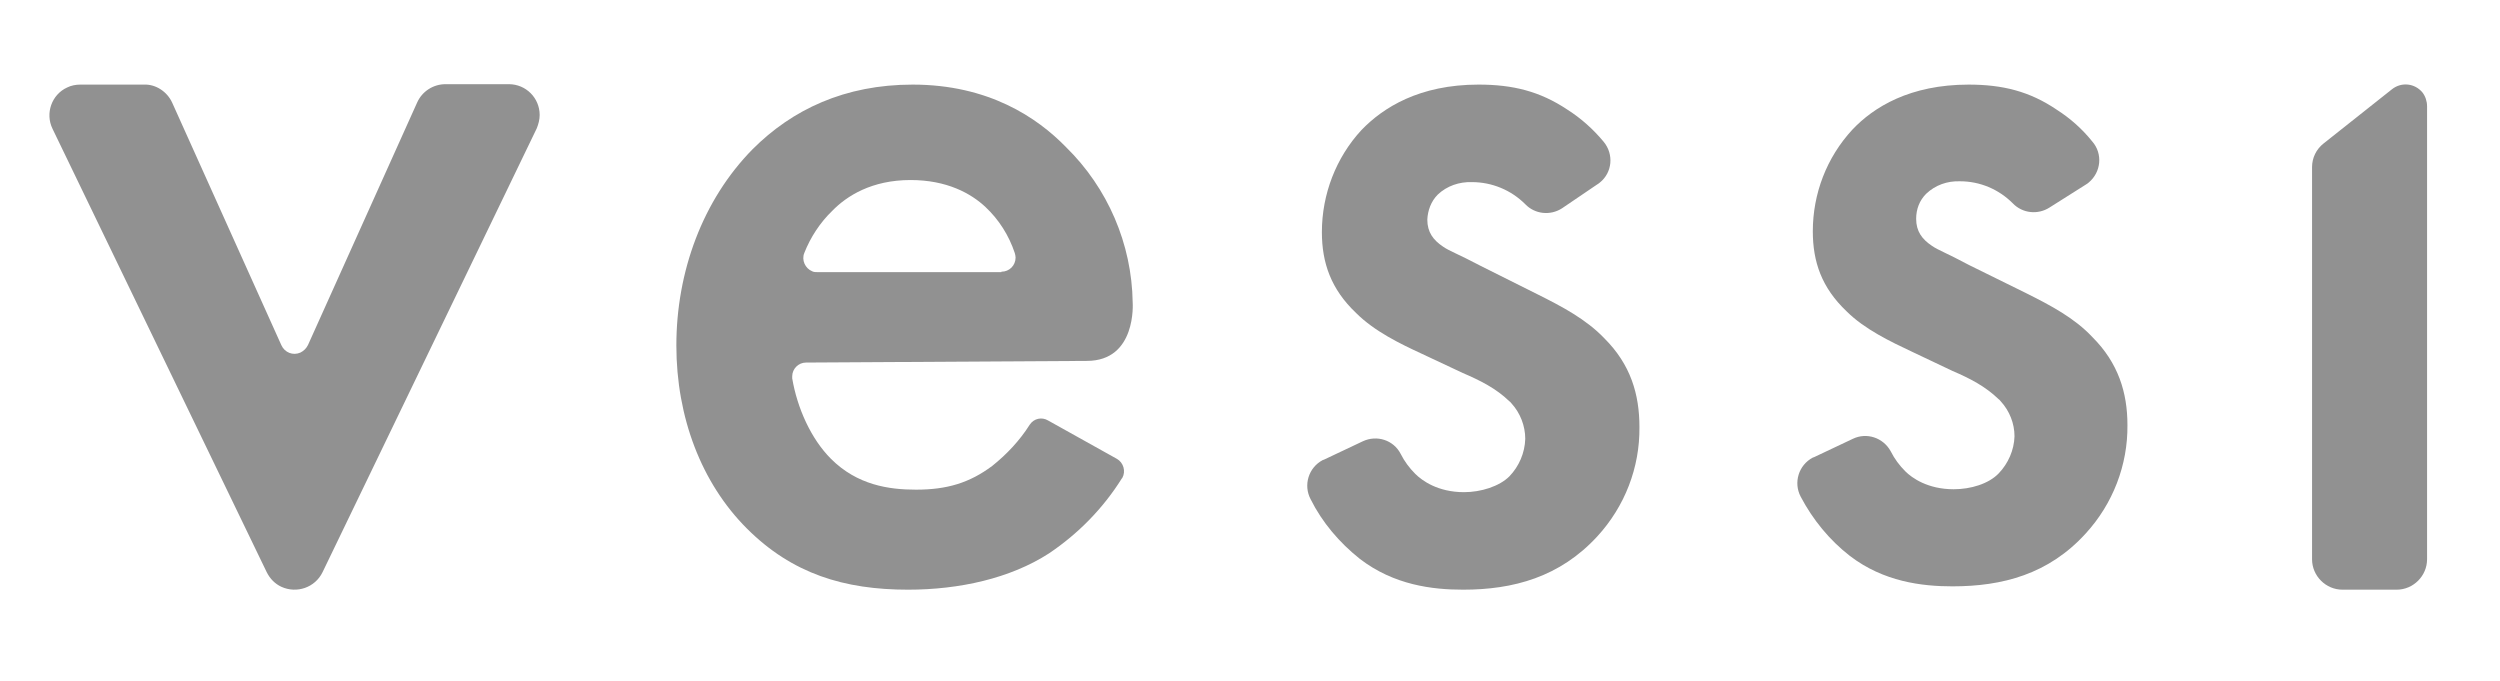 <svg xmlns="http://www.w3.org/2000/svg" xmlns:xlink="http://www.w3.org/1999/xlink" aria-hidden="true" focusable="false" role="presentation" class="icon icon--wide logo-vessi-header-logo" version="1.1" id="Layer_1" x="0px" y="0px" viewBox="0 0 599.9 163.5" style="enable-background:new 0 0 599.9 163.5;" xml:space="preserve">
<g id="Logos">
	<path d="M41.3,24.6l26.2,58.2c0.8,1.8,2.8,2.6,4.6,1.8c0.8-0.4,1.4-1,1.8-1.8l26.2-58.2c1.2-2.7,3.9-4.4,6.8-4.4h15.2   c4.1,0,7.4,3.3,7.4,7.4c0,1.1-0.3,2.2-0.7,3.2L77.4,137.3c-1.8,3.7-6.2,5.2-9.9,3.5c-1.5-0.7-2.7-1.9-3.5-3.5L12.6,30.9   c-1.8-3.7-0.2-8.2,3.5-9.9c1-0.5,2.1-0.7,3.2-0.7h15.3C37.4,20.2,40.1,22,41.3,24.6z" fill="#919191"/>
	<path d="M374.8,50c-2.8,1.8-6.5,1.4-8.8-1c-3.4-3.4-8-5.3-12.8-5.3c-3-0.1-6,0.9-8.2,3c-1.6,1.6-2.4,3.8-2.5,6c0,3,1.4,4.9,3.8,6.5   c1.6,1.1,3.3,1.6,9,4.6l13.6,6.8c6,3,11.7,6,16.1,10.6c6.3,6.3,8.4,13.4,8.4,21.3c0.1,9.7-3.5,19-10.1,26.2   c-9,9.8-20.2,12.8-32.2,12.8c-7.4,0-16.6-1.1-24.8-7.4c-4.9-3.9-9-8.7-11.8-14.3c-1.8-3.4-0.5-7.6,2.9-9.4c0.1,0,0.2-0.1,0.3-0.1   l9.3-4.4c3.4-1.6,7.4-0.3,9.1,3c0.9,1.8,2.1,3.4,3.5,4.8c1.6,1.6,5.4,4.4,11.7,4.4c4.1,0,8.5-1.4,10.9-3.8c2.3-2.4,3.7-5.6,3.8-9   c0-3.1-1.2-6.2-3.3-8.5c-0.2-0.2-0.3-0.4-0.5-0.5c-3.2-3.1-7-5-11.2-6.8l-9.8-4.6c-5.2-2.4-11.4-5.4-15.8-9.8   c-6-5.7-8.2-12-8.2-19.4c0-9.1,3.4-17.9,9.5-24.5c5.2-5.4,13.9-10.9,28.1-10.9c8.2,0,14.7,1.6,21.3,6c3.3,2.1,6.2,4.7,8.7,7.7   c2.5,3,2.1,7.4-0.9,9.8c-0.2,0.2-0.4,0.3-0.7,0.5L374.8,50z" fill="#919191"/>
	<path d="M582.4,25.5v108.7c0,4-3.3,7.3-7.3,7.3h-13c-4,0-7.3-3.3-7.3-7.3V40.1c0-2.2,1-4.3,2.8-5.7l16.4-13   c2.3-1.8,5.5-1.4,7.3,0.8C582,23.1,582.4,24.3,582.4,25.5z" fill="#919191"/>
	<path d="M491.8,49.8c-2.8,1.8-6.5,1.4-8.8-1c-3.4-3.4-7.9-5.3-12.7-5.3c-3-0.1-5.9,0.9-8.1,3c-1.6,1.6-2.4,3.7-2.4,6   c0,3,1.4,4.9,3.8,6.5c1.6,1.1,3.3,1.6,8.9,4.6l13.6,6.7c6,3,11.7,6,16,10.6c6.2,6.2,8.4,13.3,8.4,21.1c0.1,9.6-3.5,18.9-10,26   c-8.9,9.8-20,12.7-32,12.7c-7.3,0-16.5-1.1-24.6-7.3c-4.9-3.8-8.9-8.7-11.8-14.2c-1.8-3.4-0.5-7.6,2.9-9.4c0.1,0,0.2-0.1,0.3-0.1   l9.3-4.4c3.3-1.6,7.3-0.3,9.1,3c0.9,1.8,2.1,3.4,3.5,4.8c1.6,1.6,5.4,4.3,11.6,4.3c4.1,0,8.4-1.3,10.8-3.8c2.3-2.4,3.7-5.6,3.8-8.9   c0-3.1-1.2-6.1-3.3-8.4c-0.2-0.2-0.3-0.4-0.5-0.5c-3.2-3.1-6.9-5-11.1-6.8l-9.7-4.6c-5.1-2.4-11.4-5.4-15.7-9.7   c-6-5.7-8.1-11.9-8.1-19.2c0-9,3.3-17.7,9.5-24.4c5.1-5.4,13.8-10.8,27.9-10.8c8.1,0,14.6,1.6,21.1,6c3.3,2.1,6.2,4.7,8.6,7.7   c2.5,2.9,2.1,7.3-0.9,9.8c-0.2,0.2-0.4,0.3-0.7,0.5L491.8,49.8z" fill="#919191"/>
	<path d="M268,110.1c1.6,0.9,2.2,3,1.3,4.6c0,0-0.1,0.1-0.1,0.1c-4.5,7.2-10.5,13.3-17.5,18c-9.3,6-21.5,8.7-33.8,8.7   c-15.3,0-27.8-3.8-38.7-14.7c-10.9-10.9-16.9-26.7-16.9-43.9c0-17.7,6.3-34.9,18.3-47.1c9.5-9.5,22.1-15.5,38.4-15.5   c18.2,0,29.9,7.9,36.8,15c10,9.8,15.8,23.2,16,37.3l0,0c0,0,1,14-11,14L193.4,87c-1.8,0-3.3,1.5-3.3,3.3c0,0.2,0,0.4,0,0.5   c1.2,7.1,4.5,14.5,9.3,19.3c6.3,6.3,13.9,7.4,20.4,7.4c7.4,0,12.8-1.6,18.3-5.7c3.5-2.8,6.6-6.1,9-9.9c1-1.5,2.9-1.9,4.4-1   L268,110.1z M240.3,65.2c1.9,0,3.4-1.5,3.4-3.4c0-0.4-0.1-0.7-0.2-1.1c-1.4-4.2-3.8-8-7-11c-3.5-3.3-9.3-6.5-18-6.5   c-9.3,0-15.3,3.8-18.8,7.4c-2.9,2.8-5.2,6.3-6.7,10.1c-0.7,1.7,0.2,3.7,1.9,4.4c0.4,0.2,0.8,0.2,1.3,0.2H240.3z" fill="#919191"/>
</g>
</svg>